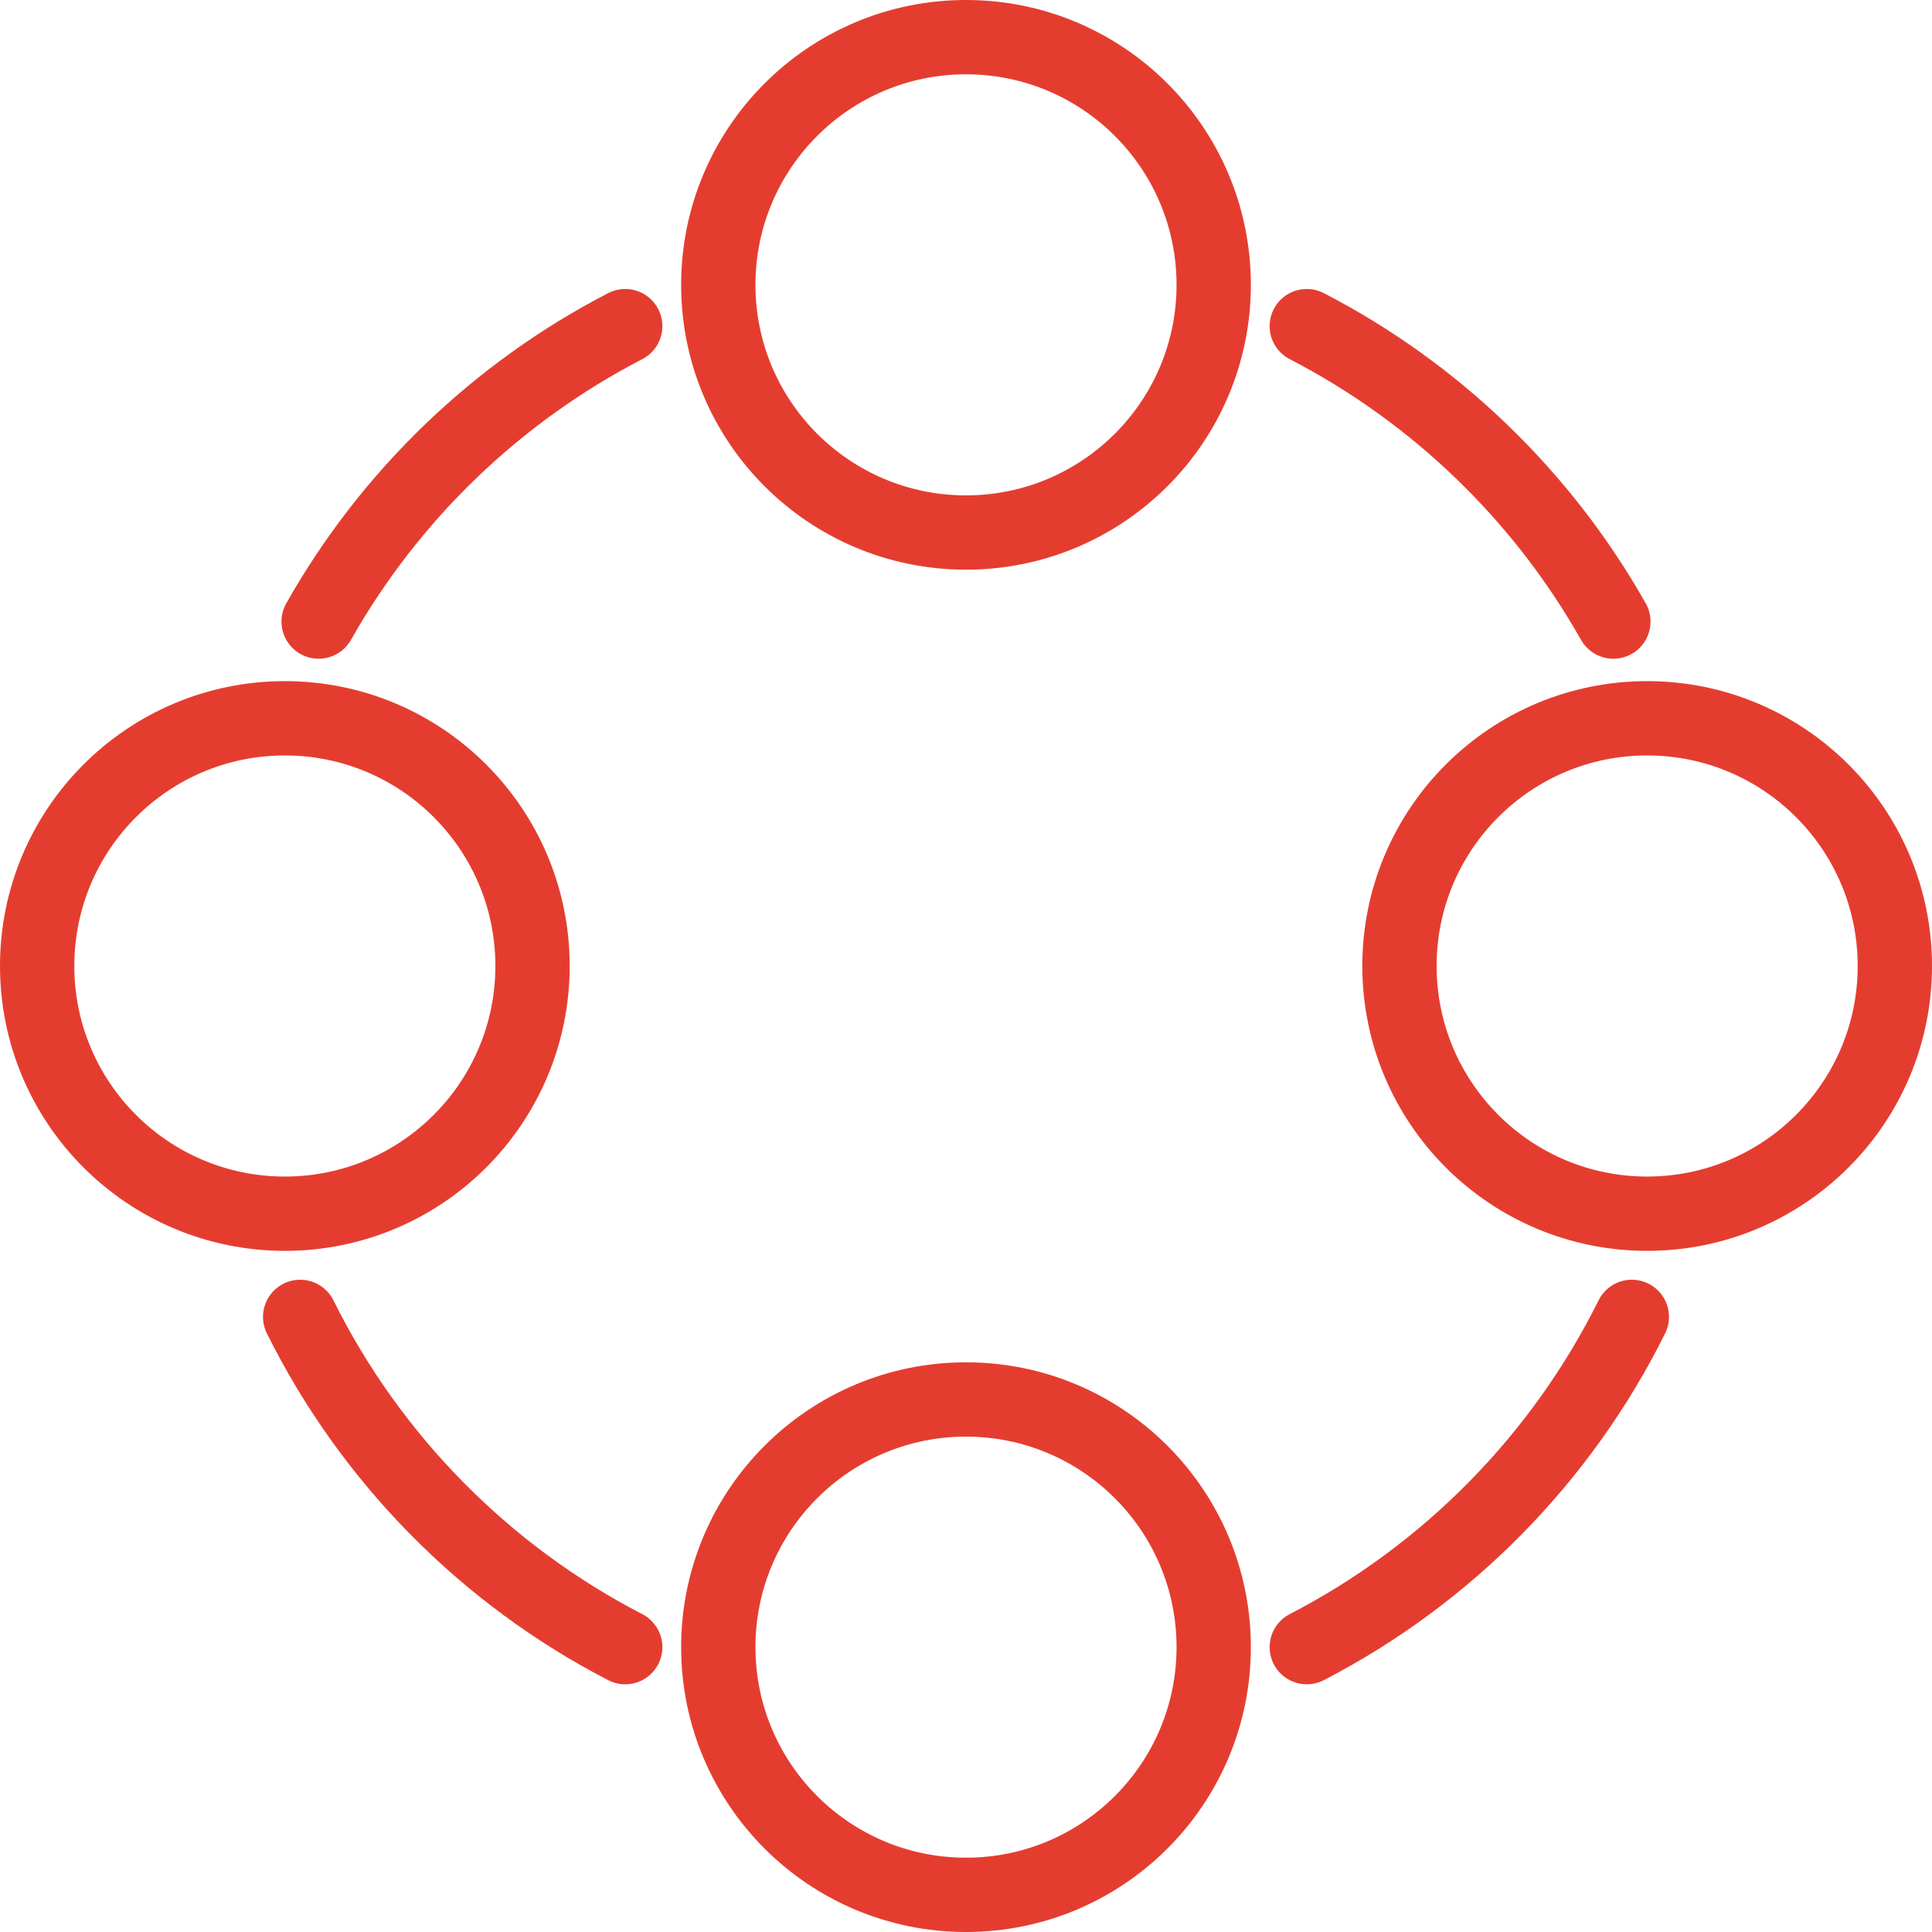 <svg width="52" height="52" viewBox="0 0 52 52" fill="none" xmlns="http://www.w3.org/2000/svg">
<path d="M8.576 16.73C10.491 13.342 13.364 10.569 16.828 8.778M35.172 8.778C38.636 10.569 41.509 13.342 43.424 16.73M16.828 44.333C13.05 42.38 9.974 39.258 8.079 35.444M43.921 35.444C42.026 39.258 38.95 42.38 35.172 44.333M32.667 7.667C32.667 11.349 29.682 14.333 26 14.333C22.318 14.333 19.333 11.349 19.333 7.667C19.333 3.985 22.318 1 26 1C29.682 1 32.667 3.985 32.667 7.667ZM7.667 19.333C11.349 19.333 14.333 22.318 14.333 26C14.333 29.682 11.349 32.667 7.667 32.667C3.985 32.667 1 29.682 1 26C1 22.318 3.985 19.333 7.667 19.333ZM32.667 44.333C32.667 48.015 29.682 51 26 51C22.318 51 19.333 48.015 19.333 44.333C19.333 40.651 22.318 37.667 26 37.667C29.682 37.667 32.667 40.651 32.667 44.333ZM44.333 19.333C48.015 19.333 51 22.318 51 26C51 29.682 48.015 32.667 44.333 32.667C40.651 32.667 37.667 29.682 37.667 26C37.667 22.318 40.651 19.333 44.333 19.333Z" stroke="#E43D30" stroke-width="2" stroke-linecap="round" stroke-linejoin="round"/>
</svg>
